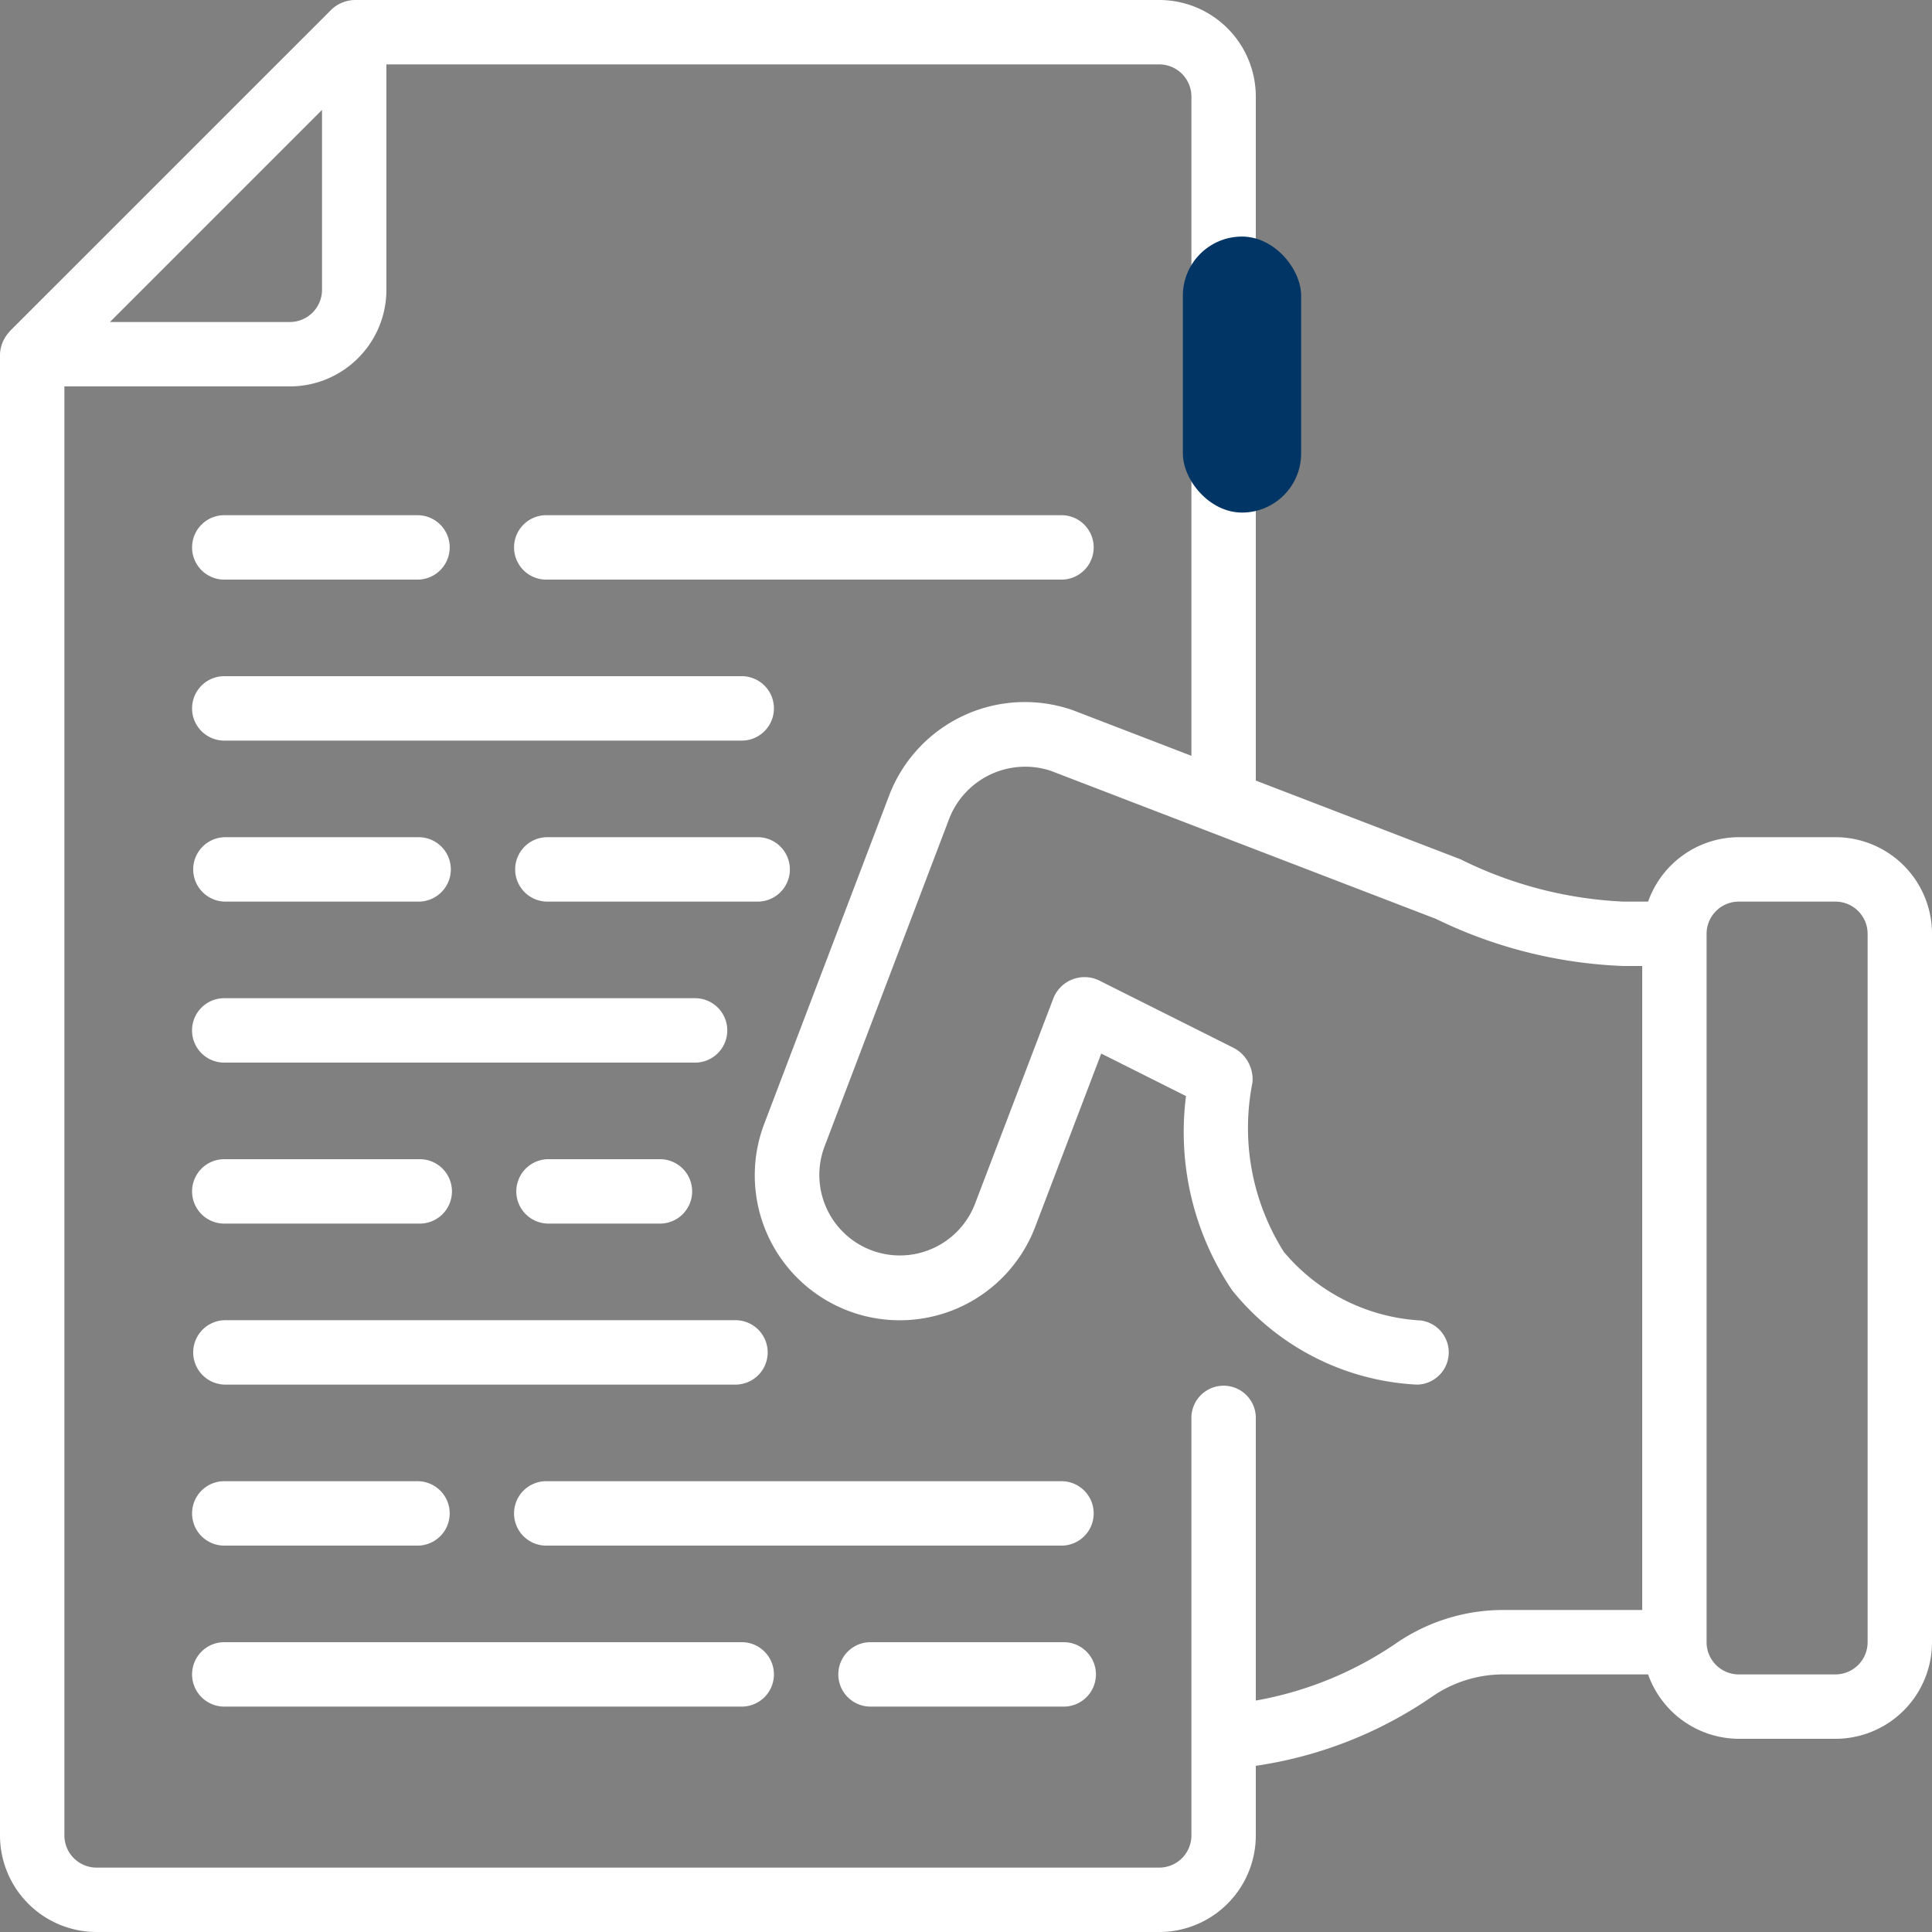 <svg xmlns="http://www.w3.org/2000/svg" width="49" height="49" fill="none"><rect width="100%" height="100%" fill="#808080" stroke="none"/><g clip-path="url(#a)"><path fill="#fff" d="M46.55 21.233H44.1a2.45 2.45 0 0 0-2.3 1.634h-.624a10.31 10.31 0 0 1-4.133-1.073l-5.193-1.997V2.45A2.45 2.45 0 0 0 29.4 0H8.983a.887.887 0 0 0-.571.237L.245 8.403v.005A.893.893 0 0 0 0 8.983V46.55A2.45 2.45 0 0 0 2.45 49H29.4a2.45 2.45 0 0 0 2.45-2.45v-1.765a10.578 10.578 0 0 0 4.483-1.762 3.17 3.17 0 0 1 1.822-.556H41.8a2.45 2.45 0 0 0 2.3 1.633h2.45A2.45 2.45 0 0 0 49 41.65V23.683a2.45 2.45 0 0 0-2.45-2.45ZM8.167 2.788V7.35a.817.817 0 0 1-.817.817H2.788l5.379-5.379Zm27.235 38.894a9.114 9.114 0 0 1-3.552 1.448v-7.197a.817.817 0 0 0-1.633 0V46.55a.817.817 0 0 1-.817.817H2.45a.817.817 0 0 1-.817-.817V9.8H7.35A2.45 2.45 0 0 0 9.8 7.35V1.633h19.6c.451 0 .817.366.817.817v16.719l-3.005-1.156a3.685 3.685 0 0 0-4.66 2.159l-3.166 8.322a3.676 3.676 0 0 0 6.866 2.63l1.678-4.403 2.15 1.078a7.169 7.169 0 0 0 1.173 4.929 6.426 6.426 0 0 0 4.68 2.389.817.817 0 0 0 .1-1.627 4.876 4.876 0 0 1-3.473-1.741 5.888 5.888 0 0 1-.795-4.292.903.903 0 0 0-.44-.861l-3.471-1.74a.852.852 0 0 0-1.129.44l-2.001 5.247a2.042 2.042 0 0 1-3.814-1.46l3.172-8.34a2.07 2.07 0 0 1 2.567-1.194l9.773 3.757a11.835 11.835 0 0 0 4.754 1.194h.474v16.333h-3.495a4.795 4.795 0 0 0-2.753.849Zm11.965-.032a.817.817 0 0 1-.817.817H44.1a.817.817 0 0 1-.817-.817V23.683c0-.45.366-.816.817-.816h2.45c.451 0 .817.365.817.816V41.65Z"/><path fill="#fff" d="M5.717 14.7h4.9a.817.817 0 0 0 0-1.633h-4.9a.817.817 0 1 0 0 1.633ZM13.883 14.7H26.95a.817.817 0 0 0 0-1.633H13.883a.817.817 0 1 0 0 1.633ZM5.717 18.783h13.066a.817.817 0 1 0 0-1.633H5.717a.817.817 0 1 0 0 1.633ZM5.717 22.867h4.9a.817.817 0 0 0 0-1.634h-4.9a.817.817 0 0 0 0 1.634ZM19.216 21.233h-5.333a.817.817 0 0 0 0 1.634h5.333a.817.817 0 0 0 0-1.634ZM5.717 26.95h11.94a.817.817 0 0 0 0-1.633H5.716a.817.817 0 1 0 0 1.633ZM5.717 31.033h4.9a.817.817 0 1 0 0-1.633h-4.9a.817.817 0 1 0 0 1.633ZM13.883 29.4a.817.817 0 0 0 0 1.633h2.826a.817.817 0 1 0 0-1.633h-2.826ZM5.717 35.117h12.936a.817.817 0 0 0 0-1.634H5.717a.817.817 0 0 0 0 1.634ZM5.717 39.2h4.9a.817.817 0 0 0 0-1.633h-4.9a.817.817 0 1 0 0 1.633ZM26.95 37.567H13.883a.817.817 0 1 0 0 1.633H26.95a.817.817 0 0 0 0-1.633ZM26.95 41.65h-4.9a.817.817 0 0 0 0 1.633h4.9a.817.817 0 1 0 0-1.633ZM18.783 41.65H5.717a.817.817 0 1 0 0 1.633h13.066a.817.817 0 1 0 0-1.633Z"/><rect width="3" height="7" x="30" y="6" fill="#003566" rx="1.5"/></g><defs><clipPath id="a"><path fill="#fff" d="M0 0h49v49H0z"/></clipPath></defs></svg>